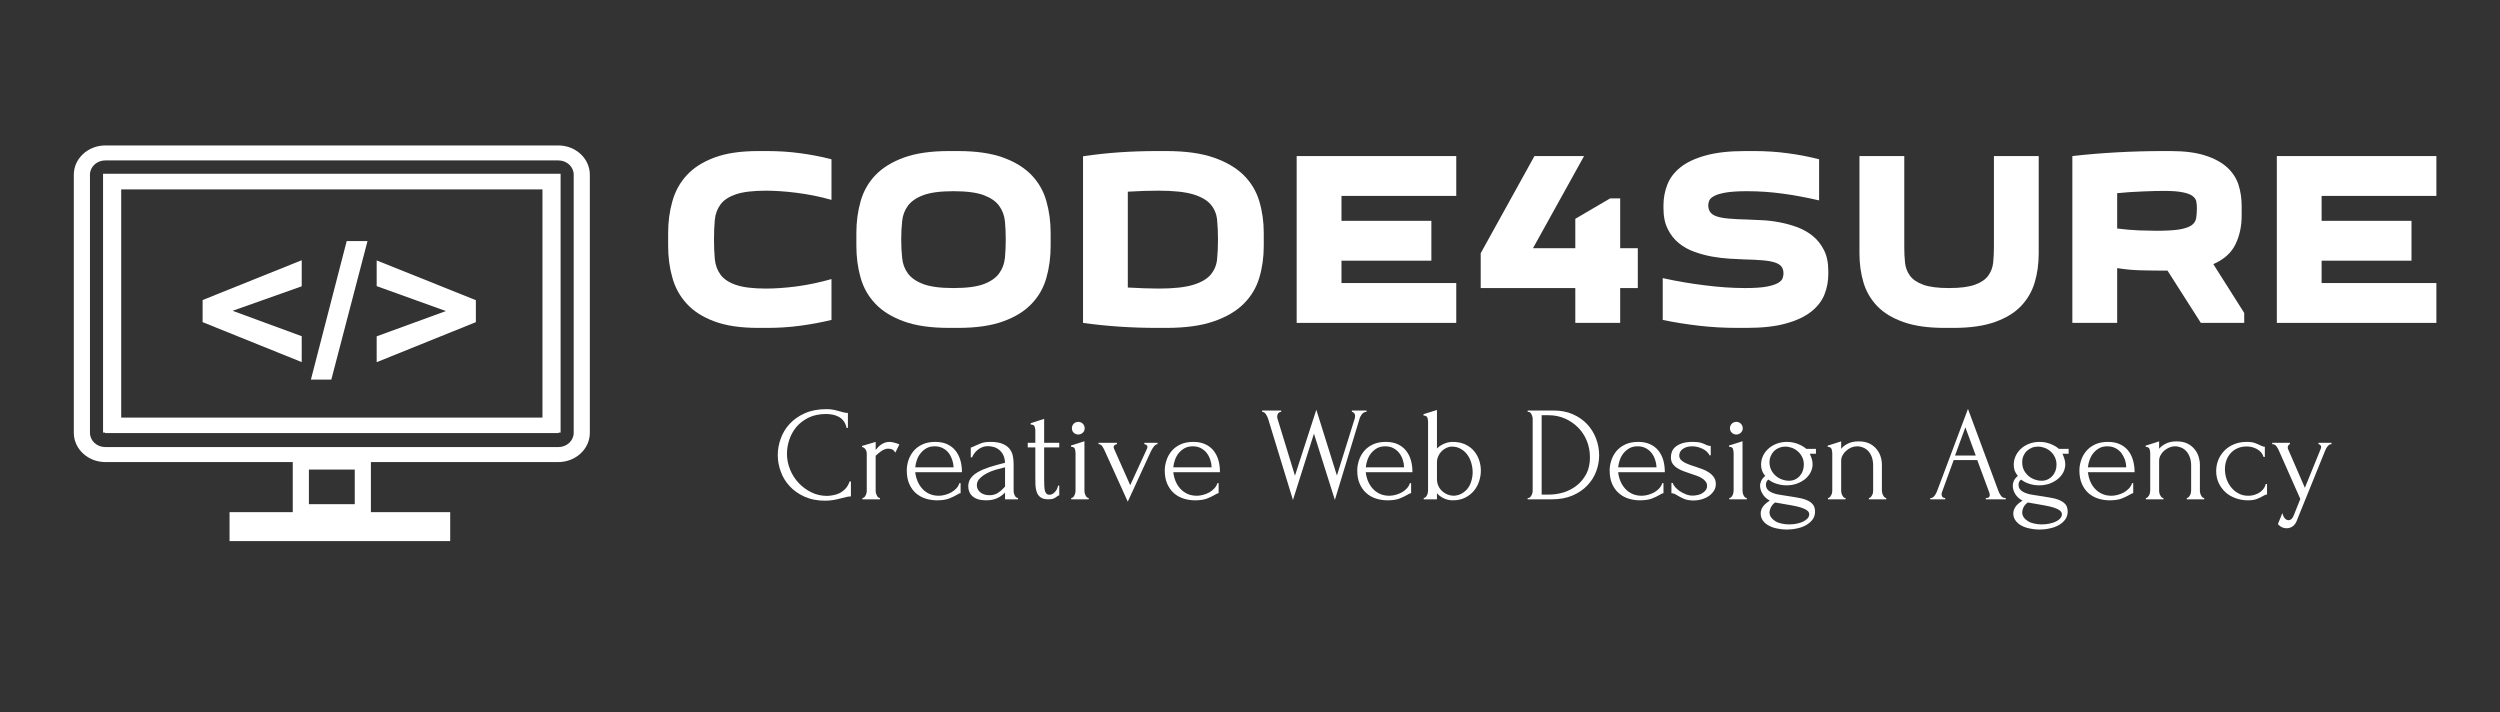 <svg xmlns="http://www.w3.org/2000/svg" xmlns:xlink="http://www.w3.org/1999/xlink" width="351" viewBox="0 0 263.25 75" height="100" preserveAspectRatio="xMidYMid meet"><rect x="0" y="0" width="263.25" height="75" fill="#333333" stroke="none"/><defs><clipPath id="3da1d36580"><path d="M 7.773 15 L 62.109 15 L 62.109 49 L 7.773 49 Z M 7.773 15 " clip-rule="nonzero"></path></clipPath></defs><path fill="#ffffff" d="M 70.355 25.898 L 70.355 24.535 C 70.355 23.352 70.504 22.23 70.805 21.184 C 71.098 20.133 71.605 19.219 72.324 18.441 C 73.039 17.664 74.008 17.047 75.23 16.59 C 76.453 16.133 77.992 15.906 79.844 15.906 L 80.789 15.906 C 81.98 15.906 83.137 15.98 84.254 16.133 C 85.371 16.281 86.473 16.492 87.555 16.773 L 87.555 21.047 C 86.945 20.875 86.328 20.727 85.711 20.598 C 85.086 20.477 84.473 20.379 83.875 20.301 C 83.273 20.223 82.695 20.168 82.145 20.133 C 81.594 20.098 81.098 20.078 80.664 20.078 C 79.297 20.078 78.242 20.207 77.496 20.457 C 76.758 20.711 76.215 21.062 75.875 21.52 C 75.535 21.977 75.332 22.52 75.27 23.145 C 75.211 23.773 75.184 24.465 75.184 25.223 C 75.184 25.973 75.211 26.664 75.27 27.293 C 75.332 27.918 75.535 28.465 75.875 28.93 C 76.215 29.391 76.758 29.75 77.496 30 C 78.242 30.258 79.297 30.387 80.664 30.387 C 81.098 30.387 81.594 30.367 82.145 30.332 C 82.695 30.297 83.273 30.238 83.875 30.16 C 84.473 30.078 85.086 29.977 85.711 29.844 C 86.328 29.711 86.945 29.559 87.555 29.387 L 87.555 33.688 C 86.473 33.949 85.371 34.152 84.254 34.301 C 83.137 34.453 81.98 34.527 80.789 34.527 L 79.844 34.527 C 77.992 34.527 76.453 34.301 75.23 33.844 C 74.008 33.391 73.039 32.777 72.324 31.992 C 71.605 31.215 71.098 30.305 70.805 29.254 C 70.504 28.207 70.355 27.09 70.355 25.898 Z M 70.355 25.898 " fill-opacity="1" fill-rule="nonzero"></path><path fill="#ffffff" d="M 90.176 25.898 L 90.176 24.535 C 90.176 23.352 90.324 22.23 90.625 21.184 C 90.922 20.133 91.441 19.219 92.184 18.441 C 92.93 17.664 93.93 17.047 95.184 16.59 C 96.441 16.133 98.027 15.906 99.93 15.906 L 100.875 15.906 C 102.781 15.906 104.363 16.133 105.625 16.59 C 106.883 17.047 107.883 17.664 108.625 18.441 C 109.371 19.219 109.891 20.133 110.184 21.184 C 110.484 22.23 110.633 23.352 110.633 24.535 L 110.633 25.898 C 110.633 27.09 110.484 28.207 110.184 29.254 C 109.891 30.305 109.371 31.215 108.625 31.992 C 107.883 32.777 106.883 33.391 105.625 33.844 C 104.363 34.301 102.781 34.527 100.875 34.527 L 99.93 34.527 C 98.027 34.527 96.441 34.301 95.184 33.844 C 93.93 33.391 92.93 32.777 92.184 31.992 C 91.441 31.215 90.922 30.305 90.625 29.254 C 90.324 28.207 90.176 27.09 90.176 25.898 Z M 94.898 25.223 C 94.898 25.883 94.93 26.523 94.996 27.145 C 95.051 27.766 95.25 28.312 95.594 28.781 C 95.934 29.254 96.477 29.633 97.223 29.914 C 97.965 30.191 99.023 30.332 100.402 30.332 C 101.785 30.332 102.848 30.191 103.594 29.914 C 104.332 29.633 104.875 29.254 105.215 28.781 C 105.555 28.312 105.758 27.766 105.82 27.145 C 105.879 26.523 105.906 25.883 105.906 25.223 C 105.906 24.555 105.879 23.914 105.82 23.301 C 105.758 22.691 105.555 22.152 105.215 21.68 C 104.875 21.207 104.332 20.832 103.594 20.551 C 102.848 20.273 101.785 20.133 100.402 20.133 C 99.023 20.133 97.965 20.273 97.223 20.551 C 96.477 20.832 95.934 21.207 95.594 21.68 C 95.25 22.152 95.051 22.691 94.996 23.301 C 94.93 23.914 94.898 24.555 94.898 25.223 Z M 94.898 25.223 " fill-opacity="1" fill-rule="nonzero"></path><path fill="#ffffff" d="M 133.074 24.535 L 133.074 25.898 C 133.074 27.09 132.918 28.207 132.602 29.254 C 132.289 30.305 131.738 31.215 130.957 31.992 C 130.168 32.777 129.113 33.391 127.793 33.844 C 126.473 34.301 124.809 34.527 122.797 34.527 L 121.855 34.527 C 120.512 34.527 119.184 34.484 117.871 34.395 C 116.559 34.305 115.281 34.176 114.043 34 L 114.043 16.457 C 115.281 16.27 116.559 16.129 117.871 16.039 C 119.184 15.949 120.512 15.906 121.855 15.906 L 122.797 15.906 C 124.809 15.906 126.473 16.133 127.793 16.59 C 129.113 17.047 130.168 17.664 130.957 18.441 C 131.738 19.219 132.289 20.133 132.602 21.184 C 132.918 22.23 133.074 23.352 133.074 24.535 Z M 121.988 30.387 C 123.559 30.387 124.766 30.258 125.617 30 C 126.461 29.75 127.082 29.391 127.477 28.93 C 127.871 28.465 128.098 27.918 128.16 27.293 C 128.223 26.664 128.254 25.973 128.254 25.223 C 128.254 24.465 128.223 23.773 128.16 23.145 C 128.098 22.52 127.871 21.977 127.477 21.52 C 127.082 21.062 126.461 20.711 125.617 20.457 C 124.766 20.207 123.559 20.078 121.988 20.078 C 121.531 20.078 121.027 20.086 120.477 20.102 C 119.926 20.125 119.352 20.148 118.758 20.184 L 118.758 30.277 C 119.352 30.312 119.926 30.34 120.477 30.355 C 121.027 30.375 121.531 30.387 121.988 30.387 Z M 121.988 30.387 " fill-opacity="1" fill-rule="nonzero"></path><path fill="#ffffff" d="M 153.344 16.434 L 153.344 20.629 L 141.258 20.629 L 141.258 23.254 L 150.723 23.254 L 150.723 27.449 L 141.258 27.449 L 141.258 29.805 L 153.344 29.805 L 153.344 34 L 136.539 34 L 136.539 16.434 Z M 153.344 16.434 " fill-opacity="1" fill-rule="nonzero"></path><path fill="#ffffff" d="M 161.578 16.434 L 166.801 16.434 L 161.422 26.137 L 165.879 26.137 L 165.879 23.039 L 169.547 20.891 L 170.605 20.891 L 170.605 26.137 L 172.461 26.137 L 172.461 30.332 L 170.605 30.332 L 170.605 34 L 165.879 34 L 165.879 30.332 L 155.918 30.332 L 155.918 26.664 Z M 161.578 16.434 " fill-opacity="1" fill-rule="nonzero"></path><path fill="#ffffff" d="M 183.762 30.332 C 184.707 30.332 185.445 30.285 185.984 30.191 C 186.512 30.09 186.914 29.969 187.188 29.82 C 187.453 29.672 187.625 29.508 187.699 29.324 C 187.766 29.141 187.801 28.969 187.801 28.812 C 187.801 28.496 187.727 28.246 187.582 28.062 C 187.43 27.879 187.191 27.734 186.871 27.633 C 186.547 27.527 186.117 27.453 185.59 27.41 C 185.055 27.363 184.41 27.332 183.66 27.316 C 183.223 27.301 182.707 27.273 182.109 27.238 C 181.516 27.199 180.902 27.129 180.273 27.016 C 179.645 26.902 179.023 26.734 178.414 26.512 C 177.801 26.297 177.254 25.992 176.777 25.598 C 176.293 25.207 175.906 24.711 175.613 24.117 C 175.312 23.52 175.164 22.793 175.164 21.938 L 175.164 21.598 C 175.164 20.848 175.301 20.125 175.574 19.434 C 175.84 18.746 176.301 18.141 176.957 17.613 C 177.613 17.09 178.496 16.676 179.605 16.371 C 180.719 16.062 182.102 15.906 183.762 15.906 L 184.707 15.906 C 185.914 15.906 187.086 15.98 188.219 16.133 C 189.359 16.281 190.469 16.492 191.551 16.773 L 191.551 21.102 C 190.273 20.805 189.012 20.566 187.762 20.395 C 186.512 20.223 185.242 20.133 183.949 20.133 C 183.008 20.133 182.262 20.184 181.715 20.277 C 181.176 20.371 180.77 20.492 180.504 20.637 C 180.23 20.789 180.059 20.949 179.988 21.109 C 179.918 21.277 179.879 21.441 179.879 21.598 C 179.879 21.914 179.957 22.168 180.109 22.363 C 180.254 22.551 180.492 22.699 180.824 22.805 C 181.16 22.91 181.59 22.984 182.109 23.023 C 182.633 23.07 183.262 23.102 184 23.117 C 184.418 23.133 184.918 23.156 185.496 23.184 C 186.07 23.207 186.68 23.277 187.312 23.395 C 187.953 23.512 188.582 23.68 189.203 23.906 C 189.824 24.133 190.379 24.441 190.871 24.836 C 191.359 25.23 191.758 25.727 192.062 26.332 C 192.367 26.934 192.52 27.664 192.52 28.52 L 192.52 28.859 C 192.52 29.617 192.383 30.332 192.117 31.008 C 191.844 31.691 191.375 32.297 190.715 32.82 C 190.047 33.344 189.164 33.762 188.062 34.062 C 186.965 34.375 185.574 34.527 183.895 34.527 L 182.949 34.527 C 181.57 34.527 180.23 34.453 178.926 34.301 C 177.625 34.152 176.344 33.949 175.086 33.688 L 175.086 29.285 C 176.5 29.602 177.965 29.852 179.477 30.039 C 180.988 30.234 182.418 30.332 183.762 30.332 Z M 183.762 30.332 " fill-opacity="1" fill-rule="nonzero"></path><path fill="#ffffff" d="M 209.961 16.434 L 214.676 16.434 L 214.676 26.688 C 214.676 27.766 214.539 28.781 214.258 29.727 C 213.98 30.672 213.5 31.504 212.82 32.223 C 212.137 32.938 211.219 33.496 210.062 33.906 C 208.906 34.32 207.457 34.527 205.707 34.527 L 204.77 34.527 C 203.023 34.527 201.57 34.32 200.418 33.906 C 199.262 33.496 198.344 32.938 197.66 32.223 C 196.977 31.504 196.496 30.672 196.219 29.727 C 195.941 28.781 195.801 27.766 195.801 26.688 L 195.801 16.434 L 200.52 16.434 L 200.52 26 C 200.52 26.578 200.543 27.129 200.598 27.648 C 200.648 28.16 200.82 28.617 201.109 29.016 C 201.398 29.422 201.863 29.742 202.504 29.977 C 203.137 30.215 204.051 30.332 205.234 30.332 C 206.41 30.332 207.32 30.215 207.969 29.977 C 208.613 29.742 209.082 29.422 209.371 29.016 C 209.656 28.617 209.828 28.16 209.883 27.648 C 209.934 27.129 209.961 26.578 209.961 26 Z M 209.961 16.434 " fill-opacity="1" fill-rule="nonzero"></path><path fill="#ffffff" d="M 236.316 34 L 231.75 34 L 228.238 28.496 C 227.293 28.496 226.383 28.488 225.512 28.465 C 224.637 28.449 223.777 28.371 222.938 28.23 L 222.938 34 L 218.219 34 L 218.219 16.434 C 219.723 16.262 221.301 16.129 222.953 16.039 C 224.605 15.949 226.227 15.906 227.82 15.906 L 228.551 15.906 C 230.02 15.906 231.238 16.062 232.195 16.371 C 233.156 16.676 233.926 17.09 234.504 17.613 C 235.082 18.141 235.484 18.75 235.711 19.449 C 235.934 20.148 236.047 20.891 236.047 21.68 L 236.047 22.727 C 236.047 23.828 235.828 24.828 235.395 25.727 C 234.957 26.629 234.18 27.324 233.062 27.812 L 236.316 32.953 Z M 227.867 20.102 C 227.258 20.102 226.5 20.121 225.598 20.16 C 224.699 20.195 223.812 20.254 222.938 20.34 L 222.938 24.062 C 223.762 24.168 224.539 24.234 225.277 24.262 C 226.004 24.285 226.598 24.301 227.055 24.301 C 228.105 24.301 228.918 24.254 229.496 24.16 C 230.074 24.059 230.496 23.914 230.766 23.727 C 231.035 23.531 231.199 23.285 231.254 22.984 C 231.305 22.691 231.332 22.336 231.332 21.914 C 231.332 21.688 231.312 21.465 231.277 21.246 C 231.246 21.023 231.117 20.828 230.898 20.656 C 230.676 20.48 230.332 20.348 229.859 20.254 C 229.387 20.152 228.723 20.102 227.867 20.102 Z M 227.867 20.102 " fill-opacity="1" fill-rule="nonzero"></path><path fill="#ffffff" d="M 256.551 16.434 L 256.551 20.629 L 244.465 20.629 L 244.465 23.254 L 253.93 23.254 L 253.93 27.449 L 244.465 27.449 L 244.465 29.805 L 256.551 29.805 L 256.551 34 L 239.75 34 L 239.75 16.434 Z M 256.551 16.434 " fill-opacity="1" fill-rule="nonzero"></path><path fill="#ffffff" d="M 57.332 19.871 L 57.332 43.973 L 12.551 43.973 L 12.551 19.871 L 57.332 19.871 M 59.031 18.297 L 10.852 18.297 L 10.852 45.551 L 59.031 45.551 Z M 59.031 18.297 " fill-opacity="1" fill-rule="nonzero"></path><g clip-path="url(#3da1d36580)"><path fill="#ffffff" d="M 58.793 48.656 L 11.09 48.656 C 9.262 48.656 7.773 47.273 7.773 45.582 L 7.773 18.391 C 7.773 16.695 9.262 15.316 11.09 15.316 L 58.793 15.316 C 60.621 15.316 62.109 16.695 62.109 18.391 L 62.109 45.582 C 62.109 47.273 60.621 48.656 58.793 48.656 Z M 11.09 16.891 C 10.199 16.891 9.473 17.562 9.473 18.391 L 9.473 45.582 C 9.473 46.406 10.199 47.078 11.09 47.078 L 58.793 47.078 C 59.684 47.078 60.41 46.406 60.41 45.582 L 60.41 18.391 C 60.41 17.562 59.684 16.891 58.793 16.891 Z M 58.816 45.605 L 11.066 45.605 L 11.066 18.367 L 58.82 18.367 L 58.82 45.605 Z M 12.762 44.031 L 57.121 44.031 L 57.121 19.941 L 12.762 19.941 Z M 12.762 44.031 " fill-opacity="1" fill-rule="nonzero"></path></g><path fill="#ffffff" d="M 37.355 49.445 L 37.355 53.09 L 32.527 53.09 L 32.527 49.445 L 37.355 49.445 M 39.055 47.867 L 30.828 47.867 L 30.828 54.668 L 39.055 54.668 Z M 39.055 47.867 " fill-opacity="1" fill-rule="nonzero"></path><path fill="#ffffff" d="M 47.406 53.93 L 24.172 53.93 L 24.172 56.977 L 47.406 56.977 Z M 47.406 53.93 " fill-opacity="1" fill-rule="nonzero"></path><path fill="#ffffff" d="M 31.77 27.402 L 21.336 31.594 L 21.336 33.922 L 31.77 38.129 L 31.77 35.402 L 24.492 32.727 L 31.77 30.148 Z M 31.77 27.402 " fill-opacity="1" fill-rule="nonzero"></path><path fill="#ffffff" d="M 38.699 25.383 L 36.508 25.383 L 32.738 39.973 L 34.887 39.973 Z M 38.699 25.383 " fill-opacity="1" fill-rule="nonzero"></path><path fill="#ffffff" d="M 39.664 27.422 L 39.664 30.129 L 46.953 32.754 L 39.664 35.414 L 39.664 38.137 L 50.109 33.922 L 50.109 31.609 Z M 39.664 27.422 " fill-opacity="1" fill-rule="nonzero"></path><path fill="#ffffff" d="M 86.98 43.594 C 86.277 43.594 85.668 43.723 85.152 43.973 C 84.637 44.227 84.211 44.551 83.867 44.949 C 83.531 45.352 83.281 45.805 83.113 46.305 C 82.949 46.801 82.867 47.297 82.867 47.793 C 82.867 48.348 82.977 48.895 83.191 49.43 C 83.406 49.965 83.707 50.438 84.09 50.848 C 84.473 51.258 84.918 51.586 85.43 51.84 C 85.941 52.09 86.496 52.219 87.09 52.219 C 87.258 52.219 87.457 52.195 87.688 52.152 C 87.926 52.117 88.156 52.047 88.379 51.941 C 88.605 51.832 88.816 51.676 89.012 51.477 C 89.203 51.277 89.355 51.02 89.461 50.699 L 89.602 50.699 L 89.602 52.273 C 89.461 52.273 89.309 52.289 89.152 52.328 C 88.996 52.363 88.82 52.406 88.633 52.453 C 88.387 52.523 88.117 52.586 87.82 52.641 C 87.523 52.695 87.207 52.723 86.875 52.723 C 86.051 52.723 85.332 52.578 84.711 52.297 C 84.086 52.012 83.566 51.645 83.152 51.195 C 82.73 50.742 82.418 50.23 82.215 49.656 C 82.004 49.086 81.898 48.504 81.898 47.918 C 81.898 47.336 82.004 46.754 82.215 46.176 C 82.418 45.602 82.734 45.082 83.16 44.625 C 83.586 44.164 84.121 43.793 84.766 43.508 C 85.406 43.227 86.164 43.082 87.035 43.082 C 87.344 43.082 87.625 43.113 87.875 43.168 C 88.129 43.227 88.352 43.285 88.547 43.344 C 88.688 43.391 88.82 43.426 88.941 43.445 C 89.055 43.473 89.172 43.484 89.285 43.484 L 89.285 45.059 L 89.145 45.059 C 89.086 44.766 88.98 44.52 88.828 44.328 C 88.684 44.133 88.508 43.984 88.301 43.879 C 88.098 43.773 87.879 43.699 87.648 43.656 C 87.418 43.617 87.195 43.594 86.98 43.594 Z M 86.98 43.594 " fill-opacity="1" fill-rule="nonzero"></path><path fill="#ffffff" d="M 94.703 46.801 L 94.277 47.664 C 94.164 47.477 94.047 47.359 93.926 47.312 C 93.797 47.266 93.656 47.242 93.5 47.242 C 93.395 47.242 93.281 47.266 93.16 47.312 C 93.043 47.359 92.93 47.418 92.812 47.492 C 92.703 47.57 92.594 47.656 92.484 47.746 C 92.371 47.832 92.281 47.914 92.207 47.988 L 92.207 51.672 C 92.207 51.754 92.215 51.832 92.23 51.918 C 92.254 52 92.285 52.082 92.324 52.16 C 92.367 52.246 92.414 52.312 92.469 52.367 C 92.52 52.414 92.582 52.438 92.656 52.438 L 92.656 52.578 L 90.812 52.578 L 90.812 52.438 C 90.883 52.438 90.945 52.414 91.004 52.367 C 91.059 52.312 91.109 52.246 91.152 52.16 C 91.195 52.082 91.223 52 91.238 51.918 C 91.262 51.832 91.27 51.754 91.27 51.672 L 91.27 47.723 C 91.27 47.59 91.23 47.457 91.145 47.328 C 91.059 47.191 90.938 47.105 90.773 47.066 L 90.773 46.957 L 92.207 46.531 L 92.207 47.383 C 92.293 47.277 92.379 47.176 92.477 47.074 C 92.57 46.977 92.676 46.887 92.789 46.809 C 92.91 46.73 93.043 46.664 93.184 46.609 C 93.324 46.559 93.492 46.531 93.68 46.531 C 93.812 46.531 93.98 46.562 94.191 46.617 C 94.398 46.672 94.566 46.73 94.703 46.801 Z M 94.703 46.801 " fill-opacity="1" fill-rule="nonzero"></path><path fill="#ffffff" d="M 101.293 49.723 L 96.375 49.723 C 96.41 50.051 96.492 50.367 96.617 50.664 C 96.738 50.961 96.902 51.219 97.105 51.445 C 97.305 51.676 97.551 51.859 97.844 51.996 C 98.141 52.133 98.48 52.203 98.871 52.203 C 99.074 52.203 99.293 52.168 99.523 52.105 C 99.758 52.043 99.973 51.957 100.168 51.848 C 100.367 51.73 100.547 51.594 100.703 51.43 C 100.863 51.262 100.965 51.074 101.02 50.871 L 101.152 50.871 L 101.152 51.934 C 101.094 51.934 101.031 51.953 100.957 51.988 C 100.887 52.027 100.805 52.074 100.711 52.129 C 100.523 52.242 100.27 52.363 99.949 52.492 C 99.621 52.617 99.199 52.684 98.672 52.684 C 98.246 52.684 97.844 52.621 97.461 52.5 C 97.078 52.375 96.738 52.188 96.445 51.934 C 96.148 51.676 95.918 51.348 95.742 50.949 C 95.57 50.555 95.484 50.082 95.484 49.531 C 95.484 49.184 95.543 48.832 95.656 48.469 C 95.777 48.113 95.957 47.789 96.191 47.5 C 96.434 47.211 96.742 46.977 97.121 46.801 C 97.5 46.621 97.953 46.531 98.484 46.531 C 98.957 46.531 99.371 46.609 99.727 46.77 C 100.078 46.93 100.371 47.152 100.602 47.438 C 100.832 47.723 101.008 48.059 101.121 48.445 C 101.238 48.832 101.293 49.258 101.293 49.723 Z M 98.43 46.996 C 98.098 46.996 97.812 47.062 97.57 47.191 C 97.328 47.328 97.125 47.5 96.957 47.707 C 96.781 47.914 96.648 48.152 96.555 48.414 C 96.461 48.68 96.398 48.945 96.375 49.211 L 100.414 49.211 C 100.402 48.938 100.352 48.664 100.262 48.398 C 100.172 48.137 100.047 47.898 99.887 47.688 C 99.727 47.484 99.527 47.32 99.277 47.191 C 99.031 47.062 98.75 46.996 98.43 46.996 Z M 98.43 46.996 " fill-opacity="1" fill-rule="nonzero"></path><path fill="#ffffff" d="M 107.199 52.578 L 105.832 52.578 L 105.832 51.863 L 105.758 51.934 C 105.523 52.168 105.25 52.355 104.941 52.484 C 104.637 52.617 104.266 52.684 103.832 52.684 C 103.5 52.684 103.215 52.645 102.98 52.57 C 102.742 52.492 102.551 52.387 102.398 52.25 C 102.246 52.113 102.133 51.953 102.066 51.777 C 101.992 51.598 101.957 51.41 101.957 51.211 C 101.957 50.891 102.043 50.605 102.215 50.359 C 102.395 50.113 102.648 49.895 102.98 49.707 C 103.309 49.516 103.715 49.344 104.191 49.184 C 104.672 49.035 105.215 48.883 105.832 48.73 C 105.809 48.363 105.734 48.062 105.602 47.832 C 105.469 47.605 105.312 47.43 105.129 47.305 C 104.949 47.176 104.762 47.094 104.562 47.051 C 104.367 47.004 104.199 46.98 104.059 46.98 C 103.812 46.98 103.598 47.02 103.414 47.098 C 103.23 47.172 103.066 47.27 102.926 47.391 C 102.789 47.504 102.672 47.633 102.578 47.77 C 102.484 47.906 102.41 48.035 102.359 48.16 L 102.223 48.16 L 102.223 47.121 C 102.301 47.117 102.375 47.094 102.438 47.051 C 102.504 47.016 102.586 46.977 102.68 46.941 C 102.82 46.883 103.016 46.801 103.262 46.695 C 103.512 46.586 103.855 46.531 104.293 46.531 C 104.812 46.531 105.234 46.598 105.555 46.73 C 105.879 46.859 106.129 47.035 106.301 47.258 C 106.477 47.473 106.59 47.719 106.648 47.996 C 106.707 48.273 106.734 48.562 106.734 48.855 L 106.734 51.656 C 106.734 51.848 106.777 52.027 106.863 52.195 C 106.945 52.355 107.059 52.438 107.199 52.438 Z M 105.672 51.406 L 105.832 51.234 L 105.832 49.211 L 105.688 49.242 C 105.457 49.293 105.18 49.367 104.855 49.461 C 104.527 49.555 104.219 49.68 103.926 49.832 C 103.637 49.984 103.387 50.164 103.176 50.375 C 102.965 50.578 102.863 50.816 102.863 51.09 C 102.863 51.395 102.984 51.648 103.23 51.848 C 103.477 52.047 103.801 52.145 104.199 52.145 C 104.512 52.145 104.781 52.078 105.02 51.941 C 105.254 51.801 105.473 51.621 105.672 51.406 Z M 105.672 51.406 " fill-opacity="1" fill-rule="nonzero"></path><path fill="#ffffff" d="M 111.539 47.113 L 109.949 47.113 L 109.949 50.523 C 109.949 50.77 109.953 50.992 109.965 51.195 C 109.977 51.395 110 51.559 110.035 51.691 C 110.07 51.82 110.129 51.922 110.207 51.996 C 110.281 52.066 110.383 52.098 110.516 52.098 C 110.715 52.098 110.902 52.004 111.074 51.816 C 111.254 51.625 111.367 51.402 111.414 51.137 L 111.539 51.137 L 111.539 52.168 C 111.457 52.168 111.383 52.199 111.328 52.258 C 111.254 52.324 111.145 52.395 111.004 52.469 C 110.867 52.543 110.664 52.578 110.391 52.578 C 110.047 52.578 109.781 52.516 109.594 52.383 C 109.406 52.25 109.27 52.078 109.184 51.863 C 109.102 51.641 109.051 51.402 109.035 51.137 C 109.023 50.871 109.02 50.602 109.02 50.328 L 109.02 47.113 L 108.223 47.113 L 108.223 46.625 L 109.02 46.625 L 109.02 45.367 C 109.02 45.207 108.996 45.062 108.949 44.926 C 108.906 44.785 108.766 44.711 108.531 44.703 L 108.531 44.562 L 109.949 44.105 L 109.949 46.625 L 111.539 46.625 Z M 111.539 47.113 " fill-opacity="1" fill-rule="nonzero"></path><path fill="#ffffff" d="M 114.641 52.578 L 112.801 52.578 L 112.801 52.438 C 112.879 52.438 112.945 52.41 112.996 52.359 C 113.055 52.301 113.102 52.234 113.137 52.152 C 113.18 52.082 113.207 52 113.223 51.91 C 113.246 51.82 113.254 51.738 113.254 51.656 L 113.254 47.738 C 113.254 47.574 113.23 47.418 113.184 47.273 C 113.137 47.125 113 47.051 112.777 47.043 L 112.777 46.91 L 114.191 46.461 L 114.191 51.656 C 114.191 51.738 114.199 51.82 114.215 51.91 C 114.238 52 114.266 52.082 114.305 52.152 C 114.34 52.234 114.387 52.301 114.445 52.359 C 114.504 52.41 114.566 52.438 114.641 52.438 Z M 112.871 45.098 C 112.871 44.91 112.934 44.75 113.059 44.617 C 113.191 44.488 113.352 44.422 113.539 44.422 C 113.727 44.422 113.887 44.488 114.02 44.617 C 114.152 44.75 114.215 44.91 114.215 45.098 C 114.215 45.289 114.152 45.441 114.02 45.562 C 113.887 45.688 113.727 45.754 113.539 45.754 C 113.352 45.754 113.191 45.688 113.059 45.562 C 112.934 45.441 112.871 45.289 112.871 45.098 Z M 112.871 45.098 " fill-opacity="1" fill-rule="nonzero"></path><path fill="#ffffff" d="M 120.5 46.625 L 121.887 46.625 L 121.887 46.77 C 121.816 46.77 121.754 46.793 121.688 46.84 C 121.621 46.887 121.555 46.949 121.492 47.027 C 121.434 47.102 121.379 47.184 121.328 47.273 C 121.273 47.359 121.23 47.445 121.191 47.523 L 118.754 52.824 L 116.328 47.469 C 116.266 47.316 116.18 47.16 116.074 47.004 C 115.969 46.848 115.84 46.77 115.68 46.77 L 115.68 46.625 L 117.617 46.625 L 117.617 46.77 C 117.559 46.77 117.488 46.797 117.398 46.855 C 117.309 46.914 117.266 46.992 117.266 47.098 C 117.266 47.145 117.305 47.254 117.383 47.422 L 119.012 51.09 L 120.77 47.266 C 120.805 47.168 120.824 47.098 120.824 47.051 C 120.824 46.969 120.785 46.898 120.703 46.848 C 120.621 46.793 120.551 46.77 120.5 46.77 Z M 120.5 46.625 " fill-opacity="1" fill-rule="nonzero"></path><path fill="#ffffff" d="M 128.461 49.723 L 123.547 49.723 C 123.586 50.051 123.664 50.367 123.785 50.664 C 123.91 50.961 124.074 51.219 124.273 51.445 C 124.477 51.676 124.727 51.859 125.02 51.996 C 125.312 52.133 125.652 52.203 126.035 52.203 C 126.246 52.203 126.465 52.168 126.699 52.105 C 126.93 52.043 127.145 51.957 127.344 51.848 C 127.543 51.73 127.719 51.594 127.871 51.43 C 128.027 51.262 128.137 51.074 128.195 50.871 L 128.32 50.871 L 128.32 51.934 C 128.262 51.934 128.199 51.953 128.129 51.988 C 128.059 52.027 127.973 52.074 127.879 52.129 C 127.691 52.242 127.434 52.363 127.113 52.492 C 126.793 52.617 126.371 52.684 125.84 52.684 C 125.414 52.684 125.008 52.621 124.625 52.5 C 124.242 52.375 123.906 52.188 123.617 51.934 C 123.324 51.676 123.09 51.348 122.91 50.949 C 122.738 50.555 122.648 50.082 122.648 49.531 C 122.648 49.184 122.711 48.832 122.832 48.469 C 122.945 48.113 123.125 47.789 123.367 47.5 C 123.609 47.211 123.918 46.977 124.297 46.801 C 124.672 46.621 125.129 46.531 125.656 46.531 C 126.129 46.531 126.543 46.609 126.895 46.77 C 127.25 46.93 127.547 47.152 127.777 47.438 C 128.008 47.723 128.18 48.059 128.297 48.445 C 128.406 48.832 128.461 49.258 128.461 49.723 Z M 125.602 46.996 C 125.273 46.996 124.984 47.062 124.746 47.191 C 124.504 47.328 124.297 47.5 124.121 47.707 C 123.953 47.914 123.824 48.152 123.73 48.414 C 123.633 48.68 123.574 48.945 123.547 49.211 L 127.586 49.211 C 127.578 48.938 127.527 48.664 127.438 48.398 C 127.348 48.137 127.223 47.898 127.059 47.688 C 126.898 47.484 126.695 47.32 126.453 47.191 C 126.207 47.062 125.922 46.996 125.602 46.996 Z M 125.602 46.996 " fill-opacity="1" fill-rule="nonzero"></path><path fill="#ffffff" d="M 143.895 43.227 L 143.895 43.367 C 143.707 43.367 143.547 43.449 143.414 43.609 C 143.285 43.773 143.195 43.949 143.148 44.137 L 140.562 52.641 L 138.359 45.664 L 136.148 52.648 L 133.547 44.145 C 133.5 43.969 133.418 43.793 133.305 43.625 C 133.184 43.453 133.051 43.367 132.902 43.367 L 132.902 43.227 L 134.91 43.227 L 134.91 43.367 C 134.789 43.367 134.688 43.418 134.602 43.516 C 134.523 43.617 134.484 43.742 134.484 43.895 C 134.484 43.941 134.496 44 134.516 44.074 L 136.359 50.09 L 138.609 43.145 L 140.777 50.074 L 142.652 44.074 C 142.652 44.059 142.66 44.02 142.676 43.957 C 142.684 43.895 142.691 43.844 142.691 43.809 C 142.691 43.676 142.652 43.57 142.578 43.492 C 142.508 43.41 142.43 43.367 142.352 43.367 L 142.352 43.227 Z M 143.895 43.227 " fill-opacity="1" fill-rule="nonzero"></path><path fill="#ffffff" d="M 148.73 49.723 L 143.816 49.723 C 143.852 50.051 143.93 50.367 144.051 50.664 C 144.18 50.961 144.34 51.219 144.539 51.445 C 144.746 51.676 144.996 51.859 145.289 51.996 C 145.582 52.133 145.922 52.203 146.305 52.203 C 146.516 52.203 146.734 52.168 146.965 52.105 C 147.195 52.043 147.41 51.957 147.613 51.848 C 147.812 51.73 147.988 51.594 148.141 51.43 C 148.297 51.262 148.402 51.074 148.461 50.871 L 148.59 50.871 L 148.59 51.934 C 148.531 51.934 148.469 51.953 148.398 51.988 C 148.324 52.027 148.242 52.074 148.148 52.129 C 147.957 52.242 147.703 52.363 147.383 52.492 C 147.062 52.617 146.637 52.684 146.109 52.684 C 145.684 52.684 145.277 52.621 144.895 52.5 C 144.512 52.375 144.176 52.188 143.887 51.934 C 143.594 51.676 143.355 51.348 143.18 50.949 C 143.004 50.555 142.918 50.082 142.918 49.531 C 142.918 49.184 142.98 48.832 143.098 48.469 C 143.215 48.113 143.395 47.789 143.637 47.5 C 143.875 47.211 144.188 46.977 144.562 46.801 C 144.941 46.621 145.395 46.531 145.926 46.531 C 146.398 46.531 146.812 46.609 147.164 46.77 C 147.52 46.93 147.812 47.152 148.043 47.438 C 148.277 47.723 148.449 48.059 148.562 48.445 C 148.676 48.832 148.73 49.258 148.73 49.723 Z M 145.871 46.996 C 145.539 46.996 145.254 47.062 145.012 47.191 C 144.773 47.328 144.562 47.5 144.391 47.707 C 144.223 47.914 144.09 48.152 143.996 48.414 C 143.902 48.68 143.844 48.945 143.816 49.211 L 147.855 49.211 C 147.844 48.938 147.797 48.664 147.707 48.398 C 147.617 48.137 147.492 47.898 147.328 47.688 C 147.164 47.484 146.965 47.32 146.723 47.191 C 146.477 47.062 146.191 46.996 145.871 46.996 Z M 145.871 46.996 " fill-opacity="1" fill-rule="nonzero"></path><path fill="#ffffff" d="M 152.941 46.531 C 153.453 46.531 153.895 46.617 154.266 46.785 C 154.637 46.957 154.949 47.184 155.195 47.469 C 155.441 47.754 155.625 48.074 155.746 48.438 C 155.871 48.801 155.934 49.168 155.934 49.547 C 155.934 49.938 155.871 50.316 155.746 50.691 C 155.625 51.062 155.438 51.398 155.188 51.699 C 154.934 51.996 154.625 52.234 154.258 52.414 C 153.891 52.594 153.465 52.684 152.98 52.684 C 152.625 52.684 152.301 52.609 152.004 52.461 C 151.711 52.312 151.48 52.137 151.312 51.934 L 151.312 52.578 L 149.918 52.578 L 149.918 52.438 C 149.988 52.438 150.051 52.41 150.109 52.359 C 150.164 52.301 150.215 52.234 150.258 52.152 C 150.301 52.082 150.328 52 150.344 51.91 C 150.363 51.82 150.375 51.738 150.375 51.656 L 150.375 44.43 C 150.375 44.273 150.352 44.121 150.305 43.98 C 150.258 43.84 150.121 43.762 149.895 43.754 L 149.895 43.609 L 151.312 43.168 L 151.312 47.227 C 151.527 47.008 151.785 46.84 152.086 46.715 C 152.383 46.594 152.668 46.531 152.941 46.531 Z M 153.086 52.203 C 153.426 52.18 153.719 52.098 153.957 51.949 C 154.203 51.801 154.414 51.617 154.582 51.391 C 154.742 51.164 154.863 50.906 154.941 50.617 C 155.027 50.328 155.07 50.035 155.07 49.738 C 155.07 49.395 155.02 49.066 154.926 48.746 C 154.832 48.418 154.691 48.129 154.508 47.879 C 154.324 47.621 154.094 47.418 153.816 47.266 C 153.543 47.105 153.234 47.027 152.887 47.027 C 152.688 47.027 152.492 47.074 152.305 47.16 C 152.117 47.25 151.949 47.371 151.801 47.516 C 151.652 47.664 151.535 47.84 151.445 48.043 C 151.355 48.242 151.312 48.457 151.312 48.68 L 151.312 50.445 C 151.312 50.719 151.363 50.961 151.469 51.18 C 151.57 51.398 151.707 51.582 151.879 51.73 C 152.047 51.883 152.238 52 152.453 52.082 C 152.664 52.16 152.875 52.203 153.086 52.203 Z M 153.086 52.203 " fill-opacity="1" fill-rule="nonzero"></path><path fill="#ffffff" d="M 160.863 52.578 L 160.863 52.438 L 160.934 52.438 C 161.004 52.438 161.062 52.41 161.117 52.359 C 161.176 52.301 161.223 52.234 161.266 52.152 C 161.309 52.082 161.34 52 161.359 51.91 C 161.383 51.82 161.391 51.738 161.391 51.656 L 161.391 44.105 C 161.391 44.039 161.383 43.961 161.359 43.879 C 161.34 43.793 161.309 43.715 161.273 43.641 C 161.238 43.562 161.191 43.496 161.133 43.445 C 161.074 43.395 161.008 43.367 160.934 43.367 L 160.863 43.367 L 160.863 43.227 L 163.598 43.227 C 164.348 43.227 165.02 43.355 165.613 43.617 C 166.207 43.875 166.711 44.227 167.125 44.664 C 167.535 45.105 167.848 45.609 168.062 46.176 C 168.281 46.746 168.391 47.336 168.391 47.949 C 168.391 48.527 168.285 49.09 168.078 49.641 C 167.871 50.195 167.559 50.688 167.141 51.121 C 166.727 51.559 166.207 51.91 165.582 52.18 C 164.961 52.445 164.238 52.578 163.414 52.578 Z M 167.422 48.16 C 167.422 47.559 167.316 46.984 167.102 46.445 C 166.887 45.906 166.582 45.434 166.188 45.035 C 165.793 44.633 165.328 44.312 164.793 44.074 C 164.262 43.84 163.688 43.723 163.062 43.723 L 162.336 43.723 L 162.336 52.082 L 163.094 52.082 C 163.602 52.082 164.113 52.008 164.629 51.855 C 165.141 51.699 165.605 51.457 166.023 51.129 C 166.438 50.805 166.773 50.395 167.039 49.902 C 167.293 49.414 167.422 48.832 167.422 48.16 Z M 167.422 48.16 " fill-opacity="1" fill-rule="nonzero"></path><path fill="#ffffff" d="M 175.305 49.723 L 170.391 49.723 C 170.43 50.051 170.508 50.367 170.629 50.664 C 170.754 50.961 170.918 51.219 171.117 51.445 C 171.32 51.676 171.57 51.859 171.863 51.996 C 172.16 52.133 172.496 52.203 172.879 52.203 C 173.09 52.203 173.312 52.168 173.543 52.105 C 173.773 52.043 173.988 51.957 174.188 51.848 C 174.387 51.73 174.562 51.594 174.715 51.43 C 174.871 51.262 174.98 51.074 175.039 50.871 L 175.164 50.871 L 175.164 51.934 C 175.105 51.934 175.043 51.953 174.977 51.988 C 174.902 52.027 174.816 52.074 174.723 52.129 C 174.535 52.242 174.281 52.363 173.961 52.492 C 173.641 52.617 173.215 52.684 172.684 52.684 C 172.258 52.684 171.855 52.621 171.473 52.5 C 171.086 52.375 170.75 52.188 170.465 51.934 C 170.168 51.676 169.934 51.348 169.754 50.949 C 169.582 50.555 169.496 50.082 169.496 49.531 C 169.496 49.184 169.555 48.832 169.676 48.469 C 169.793 48.113 169.969 47.789 170.211 47.5 C 170.453 47.211 170.762 46.977 171.141 46.801 C 171.52 46.621 171.973 46.531 172.504 46.531 C 172.977 46.531 173.387 46.609 173.738 46.77 C 174.094 46.93 174.391 47.152 174.621 47.438 C 174.852 47.723 175.023 48.059 175.141 48.445 C 175.25 48.832 175.305 49.258 175.305 49.723 Z M 172.449 46.996 C 172.117 46.996 171.832 47.062 171.59 47.191 C 171.348 47.328 171.141 47.5 170.969 47.707 C 170.801 47.914 170.668 48.152 170.574 48.414 C 170.48 48.68 170.418 48.945 170.391 49.211 L 174.434 49.211 C 174.422 48.938 174.371 48.664 174.281 48.398 C 174.191 48.137 174.066 47.898 173.902 47.688 C 173.742 47.484 173.539 47.32 173.297 47.191 C 173.051 47.062 172.766 46.996 172.449 46.996 Z M 172.449 46.996 " fill-opacity="1" fill-rule="nonzero"></path><path fill="#ffffff" d="M 180.676 50.965 C 180.676 51.211 180.617 51.441 180.496 51.648 C 180.367 51.855 180.199 52.035 179.992 52.195 C 179.777 52.352 179.527 52.473 179.242 52.562 C 178.961 52.652 178.652 52.699 178.32 52.699 C 177.918 52.699 177.586 52.641 177.328 52.531 C 177.078 52.422 176.863 52.312 176.684 52.203 C 176.559 52.121 176.441 52.059 176.336 52.012 C 176.238 51.961 176.125 51.934 176 51.934 L 176 50.855 L 176.141 50.855 C 176.172 50.984 176.258 51.129 176.391 51.289 C 176.527 51.441 176.695 51.586 176.887 51.723 C 177.082 51.852 177.297 51.961 177.527 52.051 C 177.758 52.141 177.992 52.188 178.227 52.188 C 178.395 52.188 178.566 52.168 178.746 52.129 C 178.93 52.094 179.098 52.031 179.242 51.941 C 179.383 51.859 179.504 51.754 179.605 51.625 C 179.703 51.5 179.754 51.348 179.754 51.16 C 179.754 50.984 179.703 50.828 179.598 50.699 C 179.496 50.566 179.367 50.449 179.203 50.352 C 179.039 50.25 178.855 50.164 178.652 50.09 C 178.441 50.012 178.234 49.941 178.031 49.879 C 177.785 49.801 177.535 49.715 177.281 49.617 C 177.031 49.523 176.809 49.414 176.613 49.289 C 176.414 49.16 176.25 49.008 176.125 48.824 C 176.004 48.633 175.945 48.414 175.945 48.16 C 175.945 47.941 175.984 47.734 176.062 47.539 C 176.145 47.34 176.281 47.168 176.465 47.02 C 176.648 46.875 176.887 46.754 177.18 46.664 C 177.469 46.578 177.824 46.531 178.242 46.531 C 178.609 46.531 178.895 46.562 179.102 46.625 C 179.301 46.684 179.465 46.746 179.598 46.816 C 179.688 46.863 179.773 46.898 179.855 46.918 C 179.941 46.945 180.035 46.957 180.141 46.957 L 180.141 47.949 L 180.023 47.949 C 179.855 47.633 179.594 47.398 179.242 47.242 C 178.895 47.078 178.539 46.996 178.172 46.996 C 177.938 46.996 177.73 47.027 177.559 47.09 C 177.391 47.152 177.25 47.23 177.141 47.32 C 177.031 47.41 176.953 47.508 176.902 47.617 C 176.852 47.734 176.824 47.848 176.824 47.965 C 176.824 48.121 176.871 48.258 176.961 48.375 C 177.047 48.484 177.172 48.586 177.328 48.672 C 177.48 48.758 177.656 48.836 177.848 48.91 C 178.043 48.988 178.25 49.059 178.465 49.121 C 178.73 49.207 178.996 49.297 179.258 49.398 C 179.527 49.496 179.762 49.617 179.969 49.762 C 180.176 49.902 180.348 50.07 180.48 50.266 C 180.609 50.457 180.676 50.691 180.676 50.965 Z M 180.676 50.965 " fill-opacity="1" fill-rule="nonzero"></path><path fill="#ffffff" d="M 183.938 52.578 L 182.094 52.578 L 182.094 52.438 C 182.172 52.438 182.238 52.41 182.289 52.359 C 182.348 52.301 182.395 52.234 182.434 52.152 C 182.473 52.082 182.504 52 182.52 51.91 C 182.539 51.82 182.551 51.738 182.551 51.656 L 182.551 47.738 C 182.551 47.574 182.527 47.418 182.48 47.273 C 182.434 47.125 182.297 47.051 182.07 47.043 L 182.07 46.91 L 183.488 46.461 L 183.488 51.656 C 183.488 51.738 183.496 51.82 183.512 51.91 C 183.531 52 183.562 52.082 183.598 52.152 C 183.633 52.234 183.68 52.301 183.738 52.359 C 183.797 52.41 183.863 52.438 183.938 52.438 Z M 182.164 45.098 C 182.164 44.91 182.23 44.75 182.359 44.617 C 182.488 44.488 182.645 44.422 182.832 44.422 C 183.023 44.422 183.184 44.488 183.312 44.617 C 183.445 44.75 183.512 44.91 183.512 45.098 C 183.512 45.289 183.445 45.441 183.312 45.562 C 183.184 45.688 183.023 45.754 182.832 45.754 C 182.645 45.754 182.488 45.688 182.359 45.562 C 182.23 45.441 182.164 45.289 182.164 45.098 Z M 182.164 45.098 " fill-opacity="1" fill-rule="nonzero"></path><path fill="#ffffff" d="M 188.402 55.219 C 188.684 55.219 188.953 55.191 189.211 55.137 C 189.465 55.086 189.688 55.012 189.883 54.918 C 190.074 54.824 190.23 54.711 190.348 54.578 C 190.457 54.449 190.512 54.305 190.512 54.152 C 190.512 53.996 190.434 53.859 190.281 53.746 C 190.125 53.629 189.914 53.531 189.652 53.445 C 189.387 53.363 189.078 53.289 188.73 53.227 C 188.379 53.168 188.016 53.105 187.637 53.035 L 186.914 52.91 C 186.699 53.078 186.547 53.258 186.465 53.445 C 186.375 53.633 186.328 53.801 186.328 53.941 C 186.328 54.141 186.387 54.32 186.496 54.477 C 186.605 54.629 186.754 54.762 186.938 54.879 C 187.121 54.996 187.336 55.078 187.59 55.129 C 187.836 55.188 188.105 55.219 188.402 55.219 Z M 187.41 52.098 L 189.18 52.383 C 189.559 52.441 189.875 52.516 190.125 52.609 C 190.379 52.707 190.578 52.816 190.723 52.941 C 190.875 53.074 190.98 53.215 191.039 53.367 C 191.098 53.523 191.125 53.691 191.125 53.871 C 191.125 54.191 191.039 54.469 190.867 54.707 C 190.688 54.941 190.457 55.137 190.18 55.297 C 189.902 55.453 189.586 55.57 189.234 55.641 C 188.879 55.723 188.516 55.762 188.148 55.762 C 187.785 55.762 187.441 55.723 187.109 55.648 C 186.777 55.582 186.488 55.477 186.234 55.336 C 185.977 55.195 185.773 55.016 185.621 54.801 C 185.473 54.59 185.402 54.348 185.402 54.066 C 185.402 53.824 185.473 53.594 185.621 53.367 C 185.773 53.145 186.02 52.93 186.363 52.715 C 186.031 52.539 185.777 52.309 185.605 52.02 C 185.426 51.73 185.336 51.438 185.336 51.137 C 185.336 50.961 185.383 50.781 185.473 50.602 C 185.555 50.43 185.691 50.266 185.883 50.113 C 185.719 49.926 185.605 49.738 185.543 49.547 C 185.473 49.359 185.441 49.156 185.441 48.941 C 185.441 48.602 185.512 48.281 185.652 47.988 C 185.793 47.695 185.988 47.441 186.234 47.227 C 186.48 47.008 186.77 46.84 187.102 46.715 C 187.434 46.594 187.785 46.531 188.164 46.531 C 188.559 46.531 188.938 46.602 189.297 46.738 C 189.656 46.875 189.957 47.051 190.203 47.266 L 191.219 47.266 L 191.219 47.777 L 190.574 47.777 C 190.637 47.918 190.703 48.086 190.77 48.281 C 190.832 48.473 190.867 48.676 190.867 48.887 C 190.867 49.184 190.793 49.473 190.652 49.746 C 190.512 50.012 190.316 50.25 190.07 50.453 C 189.816 50.652 189.523 50.812 189.188 50.934 C 188.852 51.051 188.496 51.105 188.117 51.105 C 187.77 51.105 187.434 51.055 187.102 50.949 C 186.77 50.852 186.477 50.699 186.219 50.5 C 186.113 50.562 186.043 50.645 186.008 50.746 C 185.969 50.844 185.953 50.945 185.953 51.051 C 185.953 51.355 186.09 51.59 186.363 51.754 C 186.633 51.922 186.984 52.035 187.41 52.098 Z M 187.992 47.027 C 187.766 47.027 187.555 47.066 187.352 47.145 C 187.152 47.227 186.977 47.336 186.824 47.477 C 186.68 47.617 186.562 47.793 186.473 47.996 C 186.379 48.203 186.328 48.43 186.328 48.68 C 186.328 48.996 186.395 49.277 186.527 49.523 C 186.652 49.766 186.816 49.969 187.016 50.129 C 187.215 50.293 187.434 50.418 187.676 50.5 C 187.914 50.586 188.141 50.625 188.363 50.625 C 188.598 50.625 188.812 50.582 189.008 50.492 C 189.203 50.402 189.371 50.281 189.512 50.121 C 189.652 49.965 189.762 49.785 189.832 49.578 C 189.906 49.371 189.945 49.152 189.945 48.926 C 189.945 48.641 189.891 48.383 189.777 48.145 C 189.664 47.91 189.516 47.711 189.328 47.547 C 189.145 47.379 188.938 47.25 188.699 47.16 C 188.465 47.074 188.227 47.027 187.992 47.027 Z M 187.992 47.027 " fill-opacity="1" fill-rule="nonzero"></path><path fill="#ffffff" d="M 198.164 48.926 L 198.164 51.656 C 198.164 51.738 198.176 51.82 198.195 51.91 C 198.219 52 198.25 52.082 198.289 52.152 C 198.332 52.234 198.379 52.301 198.434 52.359 C 198.484 52.41 198.547 52.438 198.621 52.438 L 198.621 52.578 L 196.793 52.578 L 196.793 52.438 C 196.859 52.438 196.918 52.41 196.977 52.359 C 197.035 52.301 197.082 52.234 197.125 52.152 C 197.168 52.082 197.199 52 197.219 51.91 C 197.234 51.82 197.242 51.738 197.242 51.656 L 197.242 49.027 C 197.242 48.688 197.195 48.387 197.102 48.129 C 197.008 47.879 196.883 47.664 196.723 47.492 C 196.562 47.324 196.379 47.203 196.18 47.121 C 195.977 47.039 195.77 46.996 195.559 46.996 C 195.355 46.996 195.148 47.039 194.945 47.121 C 194.738 47.211 194.562 47.324 194.41 47.461 C 194.25 47.598 194.121 47.758 194.023 47.941 C 193.922 48.125 193.875 48.316 193.875 48.516 L 193.875 51.656 C 193.875 51.738 193.883 51.82 193.906 51.91 C 193.922 52 193.949 52.082 193.992 52.152 C 194.035 52.234 194.082 52.301 194.133 52.359 C 194.188 52.41 194.25 52.438 194.332 52.438 L 194.332 52.578 L 192.488 52.578 L 192.488 52.438 C 192.551 52.438 192.609 52.41 192.668 52.359 C 192.727 52.301 192.777 52.234 192.816 52.152 C 192.859 52.082 192.891 52 192.914 51.91 C 192.93 51.82 192.938 51.738 192.938 51.656 L 192.938 47.754 C 192.938 47.59 192.914 47.434 192.867 47.289 C 192.816 47.141 192.684 47.062 192.457 47.051 L 192.457 46.926 L 193.875 46.477 L 193.875 47.258 C 193.941 47.176 194.027 47.094 194.125 47.004 C 194.23 46.914 194.355 46.832 194.504 46.754 C 194.652 46.668 194.82 46.602 195.016 46.555 C 195.211 46.504 195.438 46.477 195.699 46.477 C 196.148 46.477 196.523 46.551 196.836 46.695 C 197.148 46.848 197.402 47.047 197.598 47.289 C 197.797 47.527 197.941 47.793 198.031 48.082 C 198.121 48.371 198.164 48.652 198.164 48.926 Z M 198.164 48.926 " fill-opacity="1" fill-rule="nonzero"></path><path fill="#ffffff" d="M 209.109 52.578 L 209.109 52.438 L 209.18 52.438 C 209.406 52.438 209.52 52.336 209.52 52.129 C 209.52 52.051 209.508 51.969 209.48 51.887 L 208.203 48.445 L 205.723 48.445 L 204.488 51.832 C 204.461 51.906 204.449 51.977 204.449 52.043 C 204.449 52.164 204.48 52.262 204.543 52.336 C 204.613 52.402 204.684 52.438 204.754 52.438 L 204.828 52.438 L 204.828 52.578 L 203.258 52.578 L 203.258 52.438 L 203.332 52.438 C 203.453 52.438 203.57 52.367 203.691 52.227 C 203.809 52.078 203.902 51.906 203.977 51.707 L 207.227 43.059 L 210.402 51.617 C 210.465 51.809 210.555 51.992 210.676 52.168 C 210.793 52.348 210.945 52.438 211.133 52.438 L 211.203 52.438 L 211.203 52.578 Z M 206.953 44.996 L 205.867 47.965 L 208.047 47.965 Z M 206.953 44.996 " fill-opacity="1" fill-rule="nonzero"></path><path fill="#ffffff" d="M 215.008 55.219 C 215.293 55.219 215.559 55.191 215.812 55.137 C 216.07 55.086 216.293 55.012 216.488 54.918 C 216.684 54.824 216.836 54.711 216.945 54.578 C 217.062 54.449 217.117 54.305 217.117 54.152 C 217.117 53.996 217.039 53.859 216.883 53.746 C 216.73 53.629 216.52 53.531 216.254 53.445 C 215.988 53.363 215.684 53.289 215.332 53.227 C 214.984 53.168 214.621 53.105 214.246 53.035 L 213.52 52.91 C 213.301 53.078 213.148 53.258 213.062 53.445 C 212.98 53.633 212.938 53.801 212.938 53.941 C 212.938 54.141 212.992 54.32 213.102 54.477 C 213.207 54.629 213.355 54.762 213.543 54.879 C 213.727 54.996 213.941 55.078 214.188 55.129 C 214.441 55.188 214.715 55.219 215.008 55.219 Z M 214.016 52.098 L 215.789 52.383 C 216.164 52.441 216.48 52.516 216.734 52.609 C 216.98 52.707 217.18 52.816 217.332 52.941 C 217.484 53.074 217.59 53.215 217.645 53.367 C 217.699 53.523 217.727 53.691 217.727 53.871 C 217.727 54.191 217.637 54.469 217.465 54.707 C 217.293 54.941 217.066 55.137 216.789 55.297 C 216.508 55.453 216.191 55.57 215.836 55.641 C 215.484 55.723 215.121 55.762 214.75 55.762 C 214.391 55.762 214.047 55.723 213.719 55.648 C 213.387 55.582 213.094 55.477 212.836 55.336 C 212.582 55.195 212.379 55.016 212.23 54.801 C 212.078 54.59 212 54.348 212 54.066 C 212 53.824 212.078 53.594 212.23 53.367 C 212.379 53.145 212.629 52.93 212.969 52.715 C 212.637 52.539 212.383 52.309 212.203 52.02 C 212.031 51.73 211.945 51.438 211.945 51.137 C 211.945 50.961 211.988 50.781 212.07 50.602 C 212.156 50.43 212.293 50.266 212.48 50.113 C 212.324 49.926 212.211 49.738 212.141 49.547 C 212.078 49.359 212.047 49.156 212.047 48.941 C 212.047 48.602 212.117 48.281 212.262 47.988 C 212.402 47.695 212.594 47.441 212.836 47.227 C 213.082 47.008 213.371 46.84 213.699 46.715 C 214.031 46.594 214.387 46.531 214.766 46.531 C 215.164 46.531 215.543 46.602 215.898 46.738 C 216.262 46.875 216.562 47.051 216.805 47.266 L 217.828 47.266 L 217.828 47.777 L 217.172 47.777 C 217.242 47.918 217.309 48.086 217.371 48.281 C 217.438 48.473 217.473 48.676 217.473 48.887 C 217.473 49.184 217.402 49.473 217.262 49.746 C 217.117 50.012 216.922 50.25 216.668 50.453 C 216.422 50.652 216.133 50.812 215.797 50.934 C 215.461 51.051 215.102 51.105 214.727 51.105 C 214.375 51.105 214.031 51.055 213.699 50.949 C 213.371 50.852 213.078 50.699 212.828 50.5 C 212.723 50.562 212.652 50.645 212.613 50.746 C 212.574 50.844 212.551 50.945 212.551 51.051 C 212.551 51.355 212.691 51.59 212.969 51.754 C 213.242 51.922 213.59 52.035 214.016 52.098 Z M 214.598 47.027 C 214.367 47.027 214.156 47.066 213.961 47.145 C 213.762 47.227 213.586 47.336 213.434 47.477 C 213.281 47.617 213.16 47.793 213.07 47.996 C 212.98 48.203 212.938 48.43 212.938 48.68 C 212.938 48.996 213 49.277 213.125 49.523 C 213.258 49.766 213.422 49.969 213.613 50.129 C 213.812 50.293 214.035 50.418 214.277 50.5 C 214.516 50.586 214.746 50.625 214.961 50.625 C 215.195 50.625 215.414 50.582 215.605 50.492 C 215.801 50.402 215.969 50.281 216.109 50.121 C 216.254 49.965 216.363 49.785 216.441 49.578 C 216.516 49.371 216.551 49.152 216.551 48.926 C 216.551 48.641 216.492 48.383 216.379 48.145 C 216.27 47.91 216.121 47.711 215.938 47.547 C 215.754 47.379 215.543 47.25 215.309 47.16 C 215.07 47.074 214.836 47.027 214.598 47.027 Z M 214.598 47.027 " fill-opacity="1" fill-rule="nonzero"></path><path fill="#ffffff" d="M 224.773 49.723 L 219.852 49.723 C 219.895 50.051 219.973 50.367 220.094 50.664 C 220.215 50.961 220.379 51.219 220.582 51.445 C 220.789 51.676 221.039 51.859 221.332 51.996 C 221.621 52.133 221.957 52.203 222.348 52.203 C 222.559 52.203 222.777 52.168 223.008 52.105 C 223.238 52.043 223.453 51.957 223.656 51.848 C 223.855 51.73 224.031 51.594 224.184 51.43 C 224.34 51.262 224.445 51.074 224.504 50.871 L 224.629 50.871 L 224.629 51.934 C 224.574 51.934 224.512 51.953 224.441 51.988 C 224.367 52.027 224.285 52.074 224.191 52.129 C 224 52.242 223.746 52.363 223.426 52.492 C 223.105 52.617 222.68 52.684 222.148 52.684 C 221.727 52.684 221.32 52.621 220.938 52.5 C 220.555 52.375 220.215 52.188 219.922 51.934 C 219.633 51.676 219.398 51.348 219.223 50.949 C 219.047 50.555 218.961 50.082 218.961 49.531 C 218.961 49.184 219.023 48.832 219.141 48.469 C 219.258 48.113 219.438 47.789 219.68 47.5 C 219.918 47.211 220.23 46.977 220.605 46.801 C 220.984 46.621 221.438 46.531 221.969 46.531 C 222.441 46.531 222.855 46.609 223.207 46.77 C 223.562 46.93 223.855 47.152 224.086 47.438 C 224.32 47.723 224.488 48.059 224.598 48.445 C 224.715 48.832 224.773 49.258 224.773 49.723 Z M 221.906 46.996 C 221.574 46.996 221.293 47.062 221.055 47.191 C 220.812 47.328 220.605 47.5 220.434 47.707 C 220.266 47.914 220.133 48.152 220.039 48.414 C 219.945 48.68 219.883 48.945 219.852 49.211 L 223.891 49.211 C 223.887 48.938 223.84 48.664 223.75 48.398 C 223.656 48.137 223.527 47.898 223.371 47.688 C 223.207 47.484 223.004 47.32 222.758 47.191 C 222.516 47.062 222.23 46.996 221.906 46.996 Z M 221.906 46.996 " fill-opacity="1" fill-rule="nonzero"></path><path fill="#ffffff" d="M 231.648 48.926 L 231.648 51.656 C 231.648 51.738 231.656 51.82 231.68 51.91 C 231.695 52 231.723 52.082 231.766 52.152 C 231.809 52.234 231.855 52.301 231.906 52.359 C 231.961 52.41 232.023 52.438 232.102 52.438 L 232.102 52.578 L 230.27 52.578 L 230.27 52.438 C 230.336 52.438 230.398 52.41 230.457 52.359 C 230.516 52.301 230.566 52.234 230.605 52.152 C 230.648 52.082 230.68 52 230.695 51.91 C 230.715 51.82 230.727 51.738 230.727 51.656 L 230.727 49.027 C 230.727 48.688 230.68 48.387 230.582 48.129 C 230.488 47.879 230.359 47.664 230.199 47.492 C 230.039 47.324 229.859 47.203 229.656 47.121 C 229.449 47.039 229.246 46.996 229.039 46.996 C 228.832 46.996 228.625 47.039 228.426 47.121 C 228.223 47.211 228.039 47.324 227.883 47.461 C 227.727 47.598 227.598 47.758 227.504 47.941 C 227.406 48.125 227.355 48.316 227.355 48.516 L 227.355 51.656 C 227.355 51.738 227.363 51.82 227.379 51.91 C 227.398 52 227.43 52.082 227.473 52.152 C 227.516 52.234 227.562 52.301 227.613 52.359 C 227.668 52.41 227.73 52.438 227.805 52.438 L 227.805 52.578 L 225.961 52.578 L 225.961 52.438 C 226.031 52.438 226.094 52.41 226.152 52.359 C 226.203 52.301 226.254 52.234 226.301 52.152 C 226.344 52.082 226.371 52 226.387 51.91 C 226.406 51.82 226.418 51.738 226.418 51.656 L 226.418 47.754 C 226.418 47.59 226.395 47.434 226.348 47.289 C 226.301 47.141 226.164 47.062 225.938 47.051 L 225.938 46.926 L 227.355 46.477 L 227.355 47.258 C 227.418 47.176 227.504 47.094 227.605 47.004 C 227.711 46.914 227.84 46.832 227.984 46.754 C 228.133 46.668 228.305 46.602 228.496 46.555 C 228.688 46.504 228.914 46.477 229.184 46.477 C 229.625 46.477 230 46.551 230.316 46.695 C 230.625 46.848 230.879 47.047 231.078 47.289 C 231.281 47.527 231.422 47.793 231.512 48.082 C 231.602 48.371 231.648 48.652 231.648 48.926 Z M 231.648 48.926 " fill-opacity="1" fill-rule="nonzero"></path><path fill="#ffffff" d="M 238.719 50.965 L 238.719 52.074 C 238.645 52.074 238.574 52.09 238.504 52.121 C 238.441 52.152 238.367 52.195 238.277 52.242 C 238.121 52.336 237.918 52.434 237.672 52.531 C 237.426 52.633 237.105 52.684 236.711 52.684 C 236.227 52.684 235.781 52.602 235.371 52.445 C 234.957 52.293 234.602 52.078 234.309 51.801 C 234.008 51.516 233.777 51.188 233.609 50.816 C 233.445 50.441 233.363 50.039 233.363 49.602 C 233.363 49.199 233.438 48.812 233.582 48.445 C 233.73 48.078 233.941 47.754 234.215 47.469 C 234.488 47.184 234.824 46.957 235.23 46.785 C 235.629 46.617 236.082 46.531 236.594 46.531 C 236.945 46.531 237.227 46.57 237.441 46.648 C 237.664 46.73 237.848 46.809 237.992 46.887 C 238.082 46.934 238.168 46.969 238.246 46.996 C 238.324 47.027 238.406 47.043 238.488 47.043 L 238.488 48.113 L 238.348 48.113 C 238.301 47.938 238.215 47.777 238.098 47.641 C 237.977 47.504 237.832 47.391 237.672 47.297 C 237.508 47.203 237.332 47.129 237.145 47.082 C 236.953 47.035 236.77 47.012 236.594 47.012 C 236.203 47.012 235.863 47.082 235.574 47.219 C 235.281 47.352 235.039 47.535 234.852 47.762 C 234.664 47.98 234.52 48.234 234.426 48.516 C 234.332 48.801 234.285 49.09 234.285 49.391 C 234.285 49.742 234.34 50.086 234.449 50.422 C 234.566 50.758 234.73 51.059 234.945 51.32 C 235.156 51.586 235.414 51.801 235.719 51.957 C 236.016 52.121 236.355 52.203 236.734 52.203 C 237 52.203 237.246 52.16 237.465 52.082 C 237.688 52.012 237.875 51.914 238.031 51.793 C 238.191 51.664 238.316 51.531 238.41 51.383 C 238.504 51.234 238.559 51.098 238.578 50.965 Z M 238.719 50.965 " fill-opacity="1" fill-rule="nonzero"></path><path fill="#ffffff" d="M 244.859 47.398 L 241.938 54.609 C 241.809 55.004 241.641 55.273 241.434 55.414 C 241.23 55.555 241.02 55.625 240.805 55.625 C 240.664 55.625 240.535 55.609 240.426 55.57 C 240.316 55.535 240.223 55.492 240.145 55.438 C 240.066 55.387 240 55.336 239.953 55.289 C 239.906 55.242 239.879 55.203 239.867 55.18 L 240.332 54.027 C 240.379 54.195 240.426 54.324 240.473 54.414 C 240.52 54.508 240.59 54.594 240.68 54.668 C 240.762 54.738 240.863 54.777 240.984 54.777 C 241.211 54.777 241.395 54.609 241.527 54.281 L 242.223 52.539 L 239.938 47.383 C 239.891 47.266 239.812 47.137 239.703 46.988 C 239.598 46.84 239.449 46.77 239.262 46.77 L 239.262 46.625 L 241.129 46.625 L 241.129 46.77 C 241.09 46.77 241.043 46.801 240.984 46.871 C 240.93 46.938 240.898 47.023 240.898 47.121 C 240.898 47.211 240.922 47.289 240.961 47.352 L 242.703 51.367 L 244.371 47.266 C 244.402 47.203 244.418 47.141 244.418 47.082 C 244.418 46.988 244.387 46.914 244.324 46.855 C 244.262 46.797 244.199 46.77 244.137 46.77 L 244.137 46.625 L 245.504 46.625 L 245.504 46.77 C 245.359 46.77 245.23 46.832 245.121 46.965 C 245.008 47.09 244.922 47.234 244.859 47.398 Z M 244.859 47.398 " fill-opacity="1" fill-rule="nonzero"></path></svg>